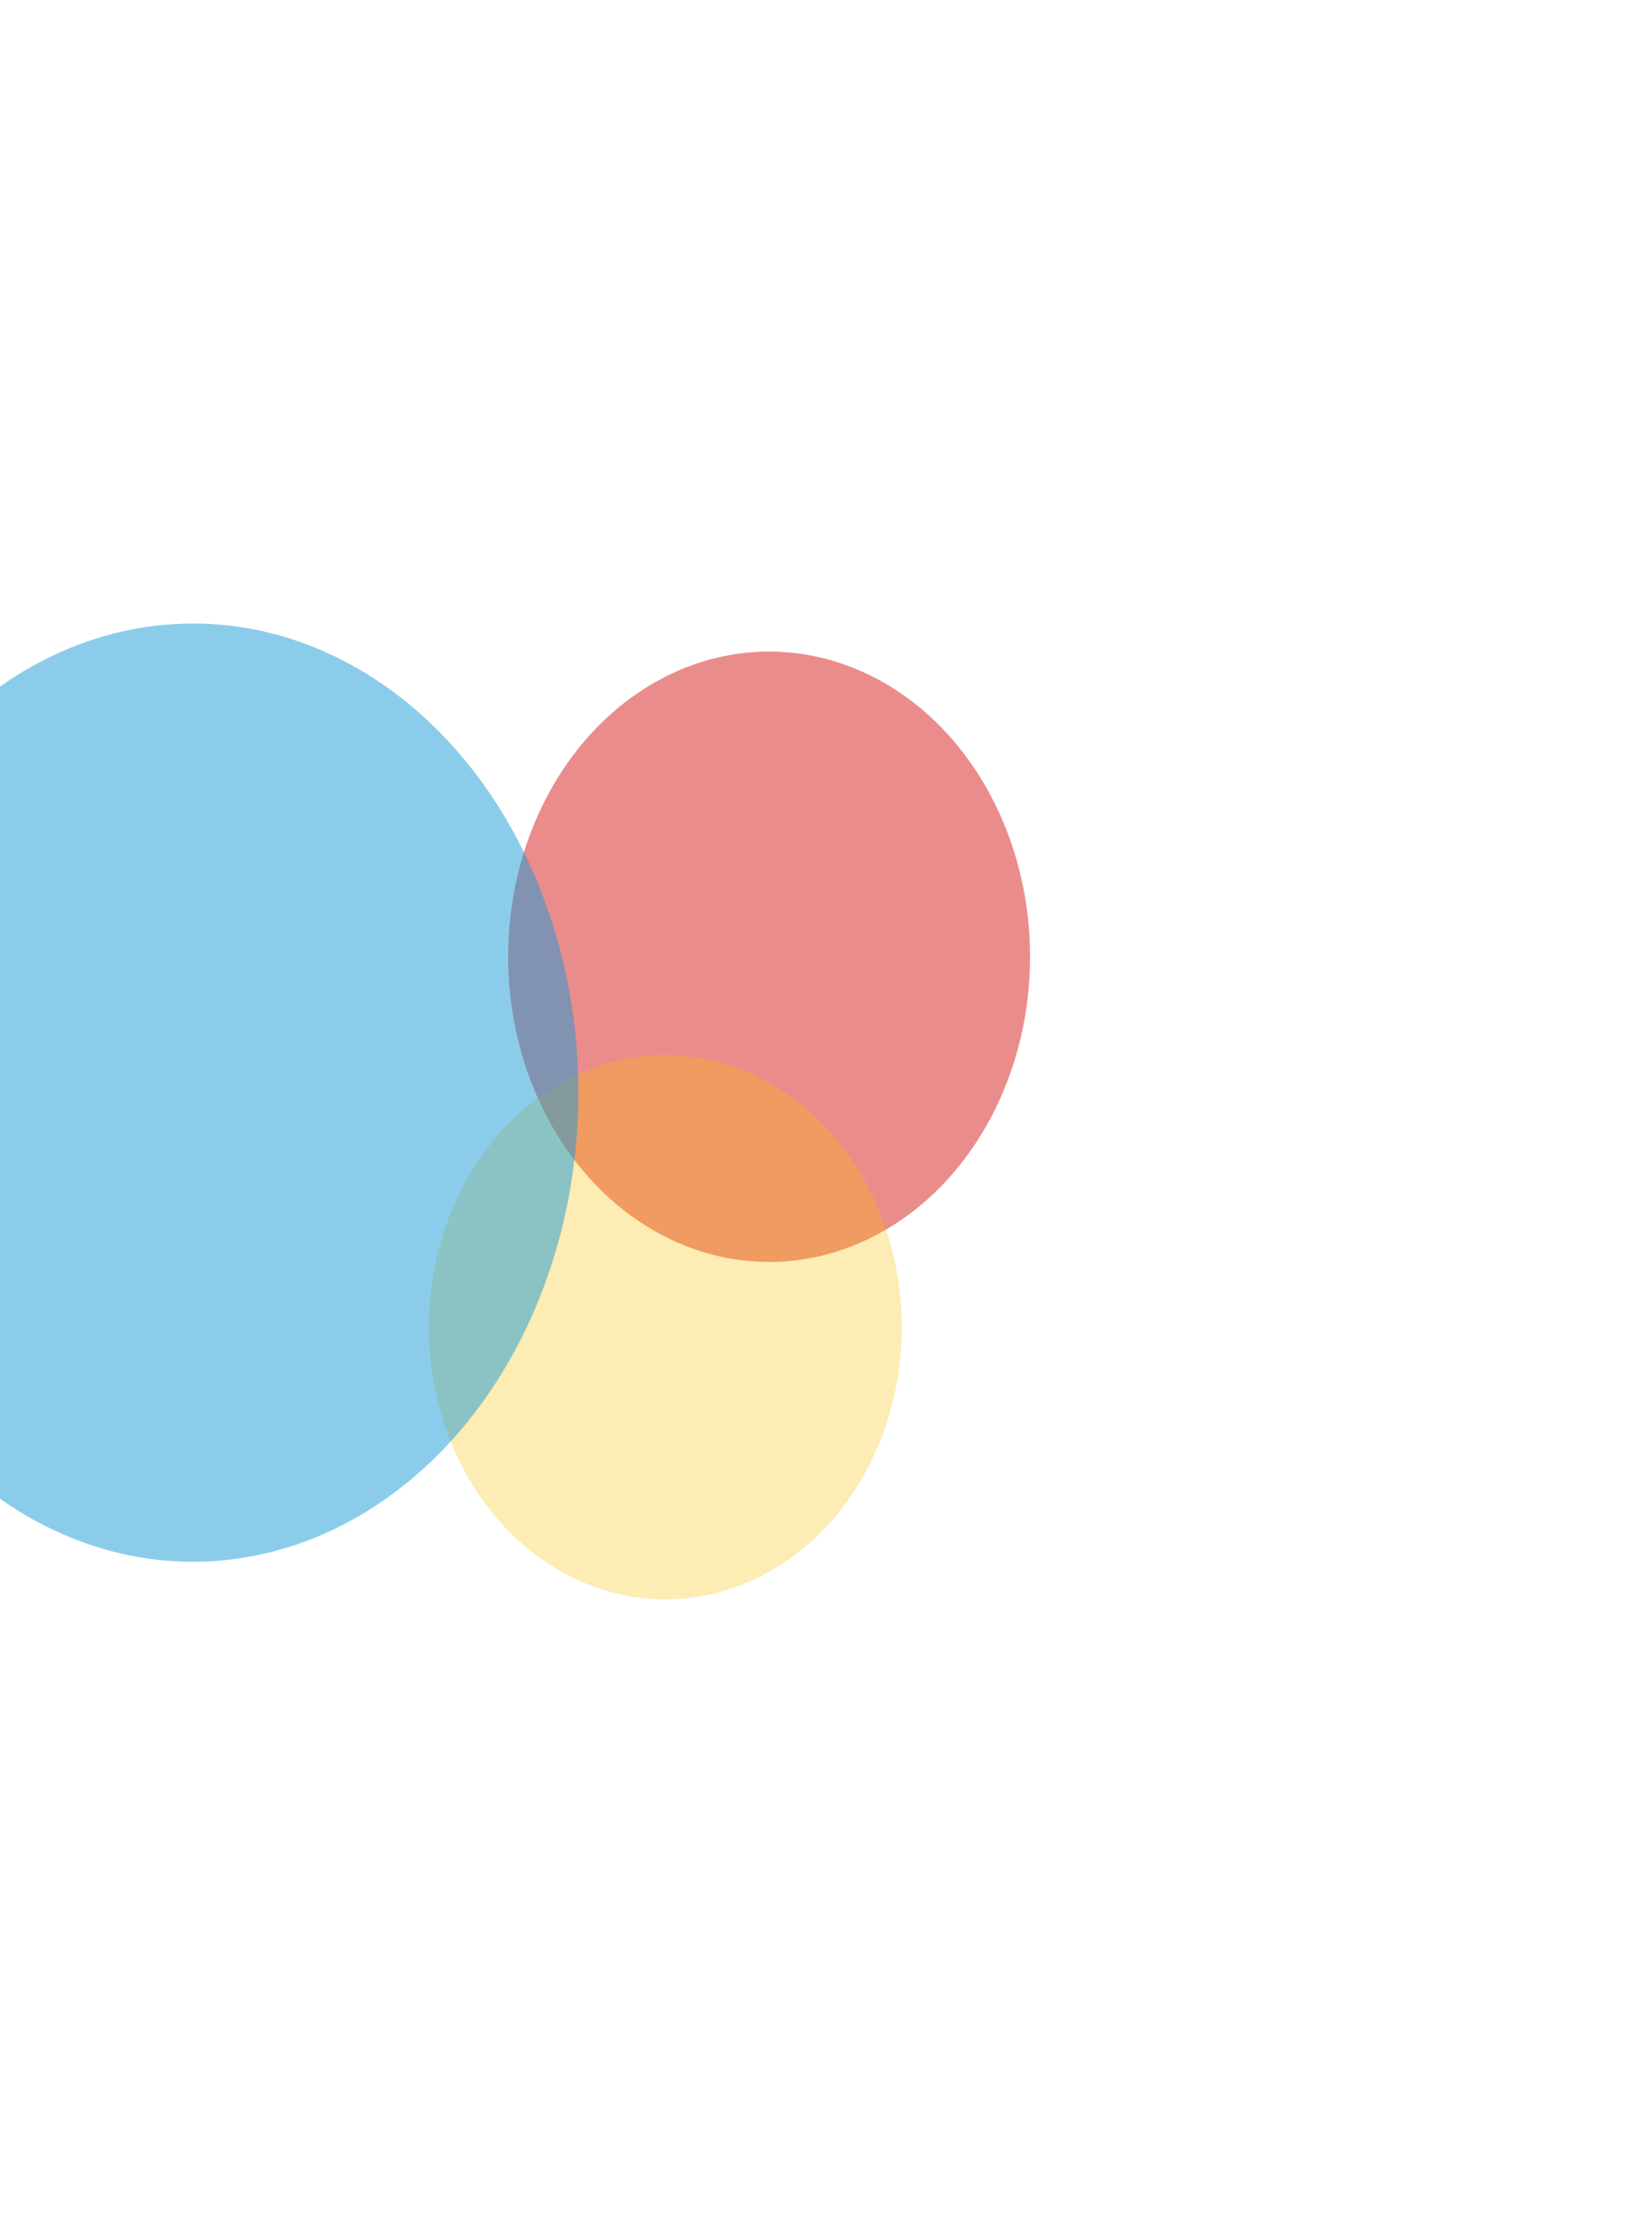 <svg xmlns="http://www.w3.org/2000/svg" width="850" height="1143" viewBox="0 0 850 1143" fill="none"><g filter="url(#filter0_f_2_3648)"><ellipse cx="395.723" cy="492.196" rx="134.277" ry="157.006" fill="#D81B1B" fill-opacity="0.5"></ellipse></g><g filter="url(#filter1_f_2_3648)"><ellipse cx="342.314" cy="682.761" rx="121.674" ry="140.003" fill="#F7BE00" fill-opacity="0.3"></ellipse></g><g filter="url(#filter2_f_2_3648)"><ellipse cx="99.295" cy="562.095" rx="198.295" ry="241.331" fill="#1B9BD8" fill-opacity="0.5"></ellipse></g><defs><filter id="filter0_f_2_3648" x="-58.553" y="15.19" width="908.553" height="954.012" filterUnits="userSpaceOnUse" color-interpolation-filters="sRGB"><feGaussianBlur stdDeviation="160"></feGaussianBlur></filter><filter id="filter1_f_2_3648" x="-99.36" y="222.758" width="883.347" height="920.006" filterUnits="userSpaceOnUse" color-interpolation-filters="sRGB"><feGaussianBlur stdDeviation="160"></feGaussianBlur></filter><filter id="filter2_f_2_3648" x="-419" y="0.764" width="1036.59" height="1122.66" filterUnits="userSpaceOnUse" color-interpolation-filters="sRGB"><feGaussianBlur stdDeviation="160"></feGaussianBlur></filter></defs></svg>